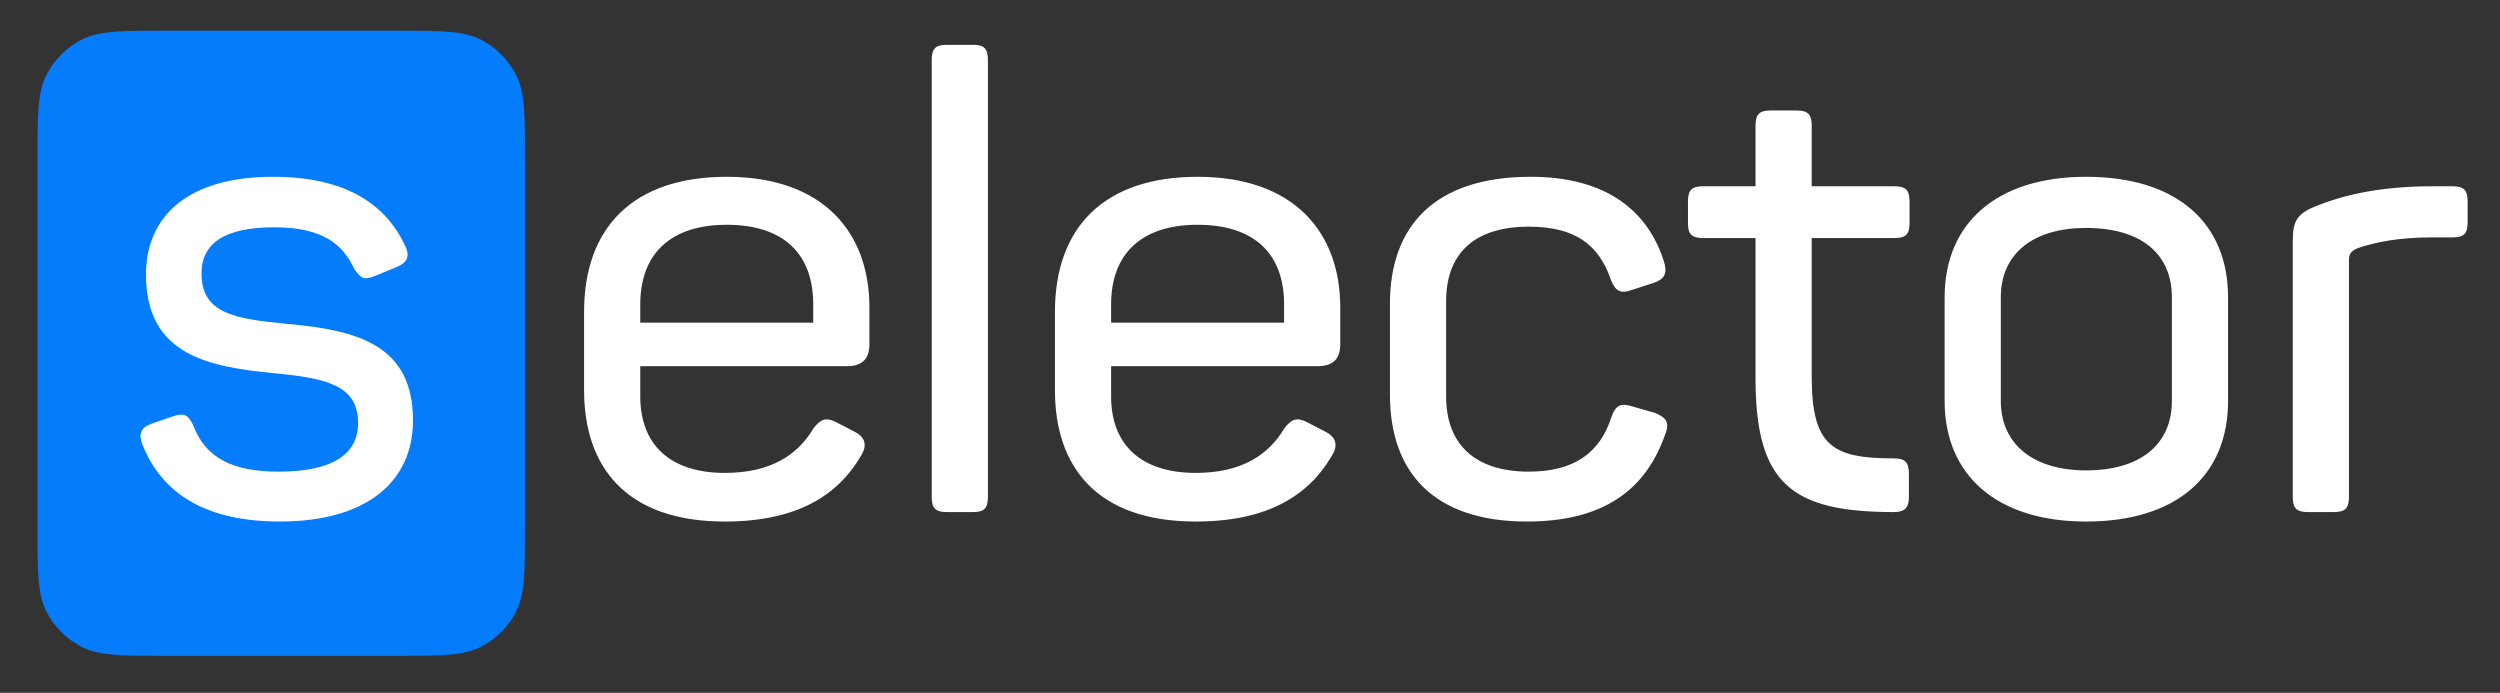 <svg width="166" height="46" viewBox="0 0 166 46" fill="none" xmlns="http://www.w3.org/2000/svg">
<rect x="0" y="0" width="166" height="46" fill="#333333" stroke="none"/>
<path d="M2.49 10.671C2.49 7.649 2.49 6.138 3.078 4.983C3.595 3.968 4.421 3.143 5.436 2.625C6.59 2.037 8.101 2.037 11.122 2.037H26.228C29.25 2.037 30.76 2.037 31.915 2.625C32.93 3.143 33.755 3.968 34.272 4.983C34.86 6.138 34.86 7.649 34.86 10.671V34.913C34.86 37.935 34.86 39.446 34.272 40.6C33.755 41.615 32.93 42.441 31.915 42.958C30.76 43.547 29.25 43.547 26.228 43.547H11.122C8.101 43.547 6.59 43.547 5.436 42.958C4.421 42.441 3.595 41.615 3.078 40.6C2.49 39.446 2.49 37.935 2.49 34.913V10.671Z" fill="#047CFC"/>
<path d="M18.578 34.629C24.446 34.629 27.422 31.904 27.422 27.921C27.422 22.974 23.859 21.926 19.081 21.507C15.602 21.171 13.38 20.836 13.38 18.153C13.38 16.14 14.931 15.092 18.2 15.092C21.428 15.092 22.769 16.224 23.523 17.859C23.985 18.53 24.194 18.614 24.907 18.32L26.332 17.733C27.044 17.44 27.254 17.021 26.877 16.266C25.577 13.541 22.937 11.738 18.116 11.738C12.5 11.738 9.692 14.338 9.692 18.237C9.692 23.645 13.967 24.358 18.158 24.777C21.679 25.112 23.775 25.573 23.775 28.089C23.775 30.185 22.056 31.317 18.494 31.317C15.56 31.317 13.674 30.479 12.835 28.256C12.5 27.502 12.165 27.418 11.536 27.628L10.069 28.131C9.356 28.382 9.189 28.802 9.44 29.472C10.781 32.91 13.841 34.629 18.578 34.629Z" fill="white"/>
<path d="M48.13 34.63C52.95 34.63 55.633 32.869 57.142 30.311C57.603 29.599 57.477 29.054 56.765 28.676L55.633 28.089C54.879 27.67 54.501 27.796 53.998 28.467C52.95 30.227 51.148 31.401 48.13 31.401C44.484 31.401 42.514 29.515 42.514 26.328V24.316H56.22C57.352 24.316 57.729 23.729 57.729 22.849V20.417C57.729 15.47 54.711 11.739 48.256 11.739C42.094 11.739 38.783 15.051 38.783 20.711V25.909C38.783 31.024 41.592 34.63 48.13 34.63ZM42.514 21.423V20.207C42.514 16.895 44.484 14.925 48.256 14.925C52.07 14.925 53.998 16.895 53.998 20.207V21.423H42.514ZM62.872 34.001H64.633C65.345 34.001 65.597 33.749 65.597 32.995V3.983C65.597 3.228 65.345 2.977 64.633 2.977H62.872C62.118 2.977 61.866 3.228 61.866 3.983V32.995C61.866 33.749 62.118 34.001 62.872 34.001ZM79.395 34.63C84.215 34.63 86.897 32.869 88.406 30.311C88.868 29.599 88.742 29.054 88.029 28.676L86.897 28.089C86.143 27.67 85.766 27.796 85.263 28.467C84.215 30.227 82.413 31.401 79.395 31.401C75.748 31.401 73.778 29.515 73.778 26.328V24.316H87.484C88.616 24.316 88.993 23.729 88.993 22.849V20.417C88.993 15.47 85.975 11.739 79.52 11.739C73.359 11.739 70.048 15.051 70.048 20.711V25.909C70.048 31.024 72.856 34.63 79.395 34.63ZM73.778 21.423V20.207C73.778 16.895 75.748 14.925 79.52 14.925C83.335 14.925 85.263 16.895 85.263 20.207V21.423H73.778ZM101.388 34.63C106.418 34.63 109.268 32.575 110.567 28.844C110.903 28.047 110.609 27.712 109.897 27.419L108.43 26.999C107.633 26.748 107.298 26.873 107.005 27.67C106.25 30.06 104.532 31.317 101.514 31.317C97.909 31.317 96.023 29.473 96.023 26.328V19.998C96.023 16.895 97.825 15.051 101.514 15.051C104.615 15.051 106.166 16.267 106.963 18.573C107.256 19.327 107.591 19.537 108.388 19.243L109.813 18.782C110.525 18.531 110.735 18.153 110.484 17.357C109.436 14.045 106.711 11.739 101.64 11.739C95.31 11.739 92.293 14.967 92.293 20.166V26.203C92.293 31.401 95.227 34.63 101.388 34.63ZM125.746 34.001C126.501 34.001 126.752 33.707 126.752 32.953V31.485C126.752 30.689 126.501 30.437 125.746 30.437C121.638 30.437 120.297 29.599 120.297 24.987V15.806H125.788C126.542 15.806 126.794 15.554 126.794 14.841V13.374C126.794 12.619 126.542 12.368 125.788 12.368H120.297V8.343C120.297 7.588 120.046 7.337 119.291 7.337H117.573C116.818 7.337 116.567 7.588 116.567 8.343V12.368H113.088C112.333 12.368 112.082 12.619 112.082 13.374V14.841C112.082 15.554 112.333 15.806 113.088 15.806H116.567V25.113C116.567 32.114 118.956 34.001 125.746 34.001ZM138.512 34.63C144.548 34.63 147.943 31.569 147.943 26.622V19.746C147.943 14.799 144.548 11.739 138.512 11.739C132.602 11.739 129.123 14.799 129.123 19.746V26.622C129.123 31.569 132.602 34.63 138.512 34.63ZM132.854 26.622V19.746C132.854 16.812 135.033 15.135 138.512 15.135C142.117 15.135 144.213 16.812 144.213 19.746V26.622C144.213 29.515 142.117 31.234 138.512 31.234C135.033 31.234 132.854 29.515 132.854 26.622ZM153.246 34.001H154.965C155.719 34.001 155.971 33.749 155.971 32.995V17.315C155.971 16.979 156.013 16.686 156.558 16.476C157.773 16.057 159.366 15.764 161.42 15.764H162.845C163.599 15.764 163.851 15.512 163.851 14.757V13.374C163.851 12.619 163.599 12.368 162.845 12.368H161.504C157.815 12.368 155.384 13.038 153.833 13.667C152.534 14.17 152.24 14.674 152.24 15.973V32.995C152.24 33.749 152.492 34.001 153.246 34.001Z" fill="white"/>
</svg>
